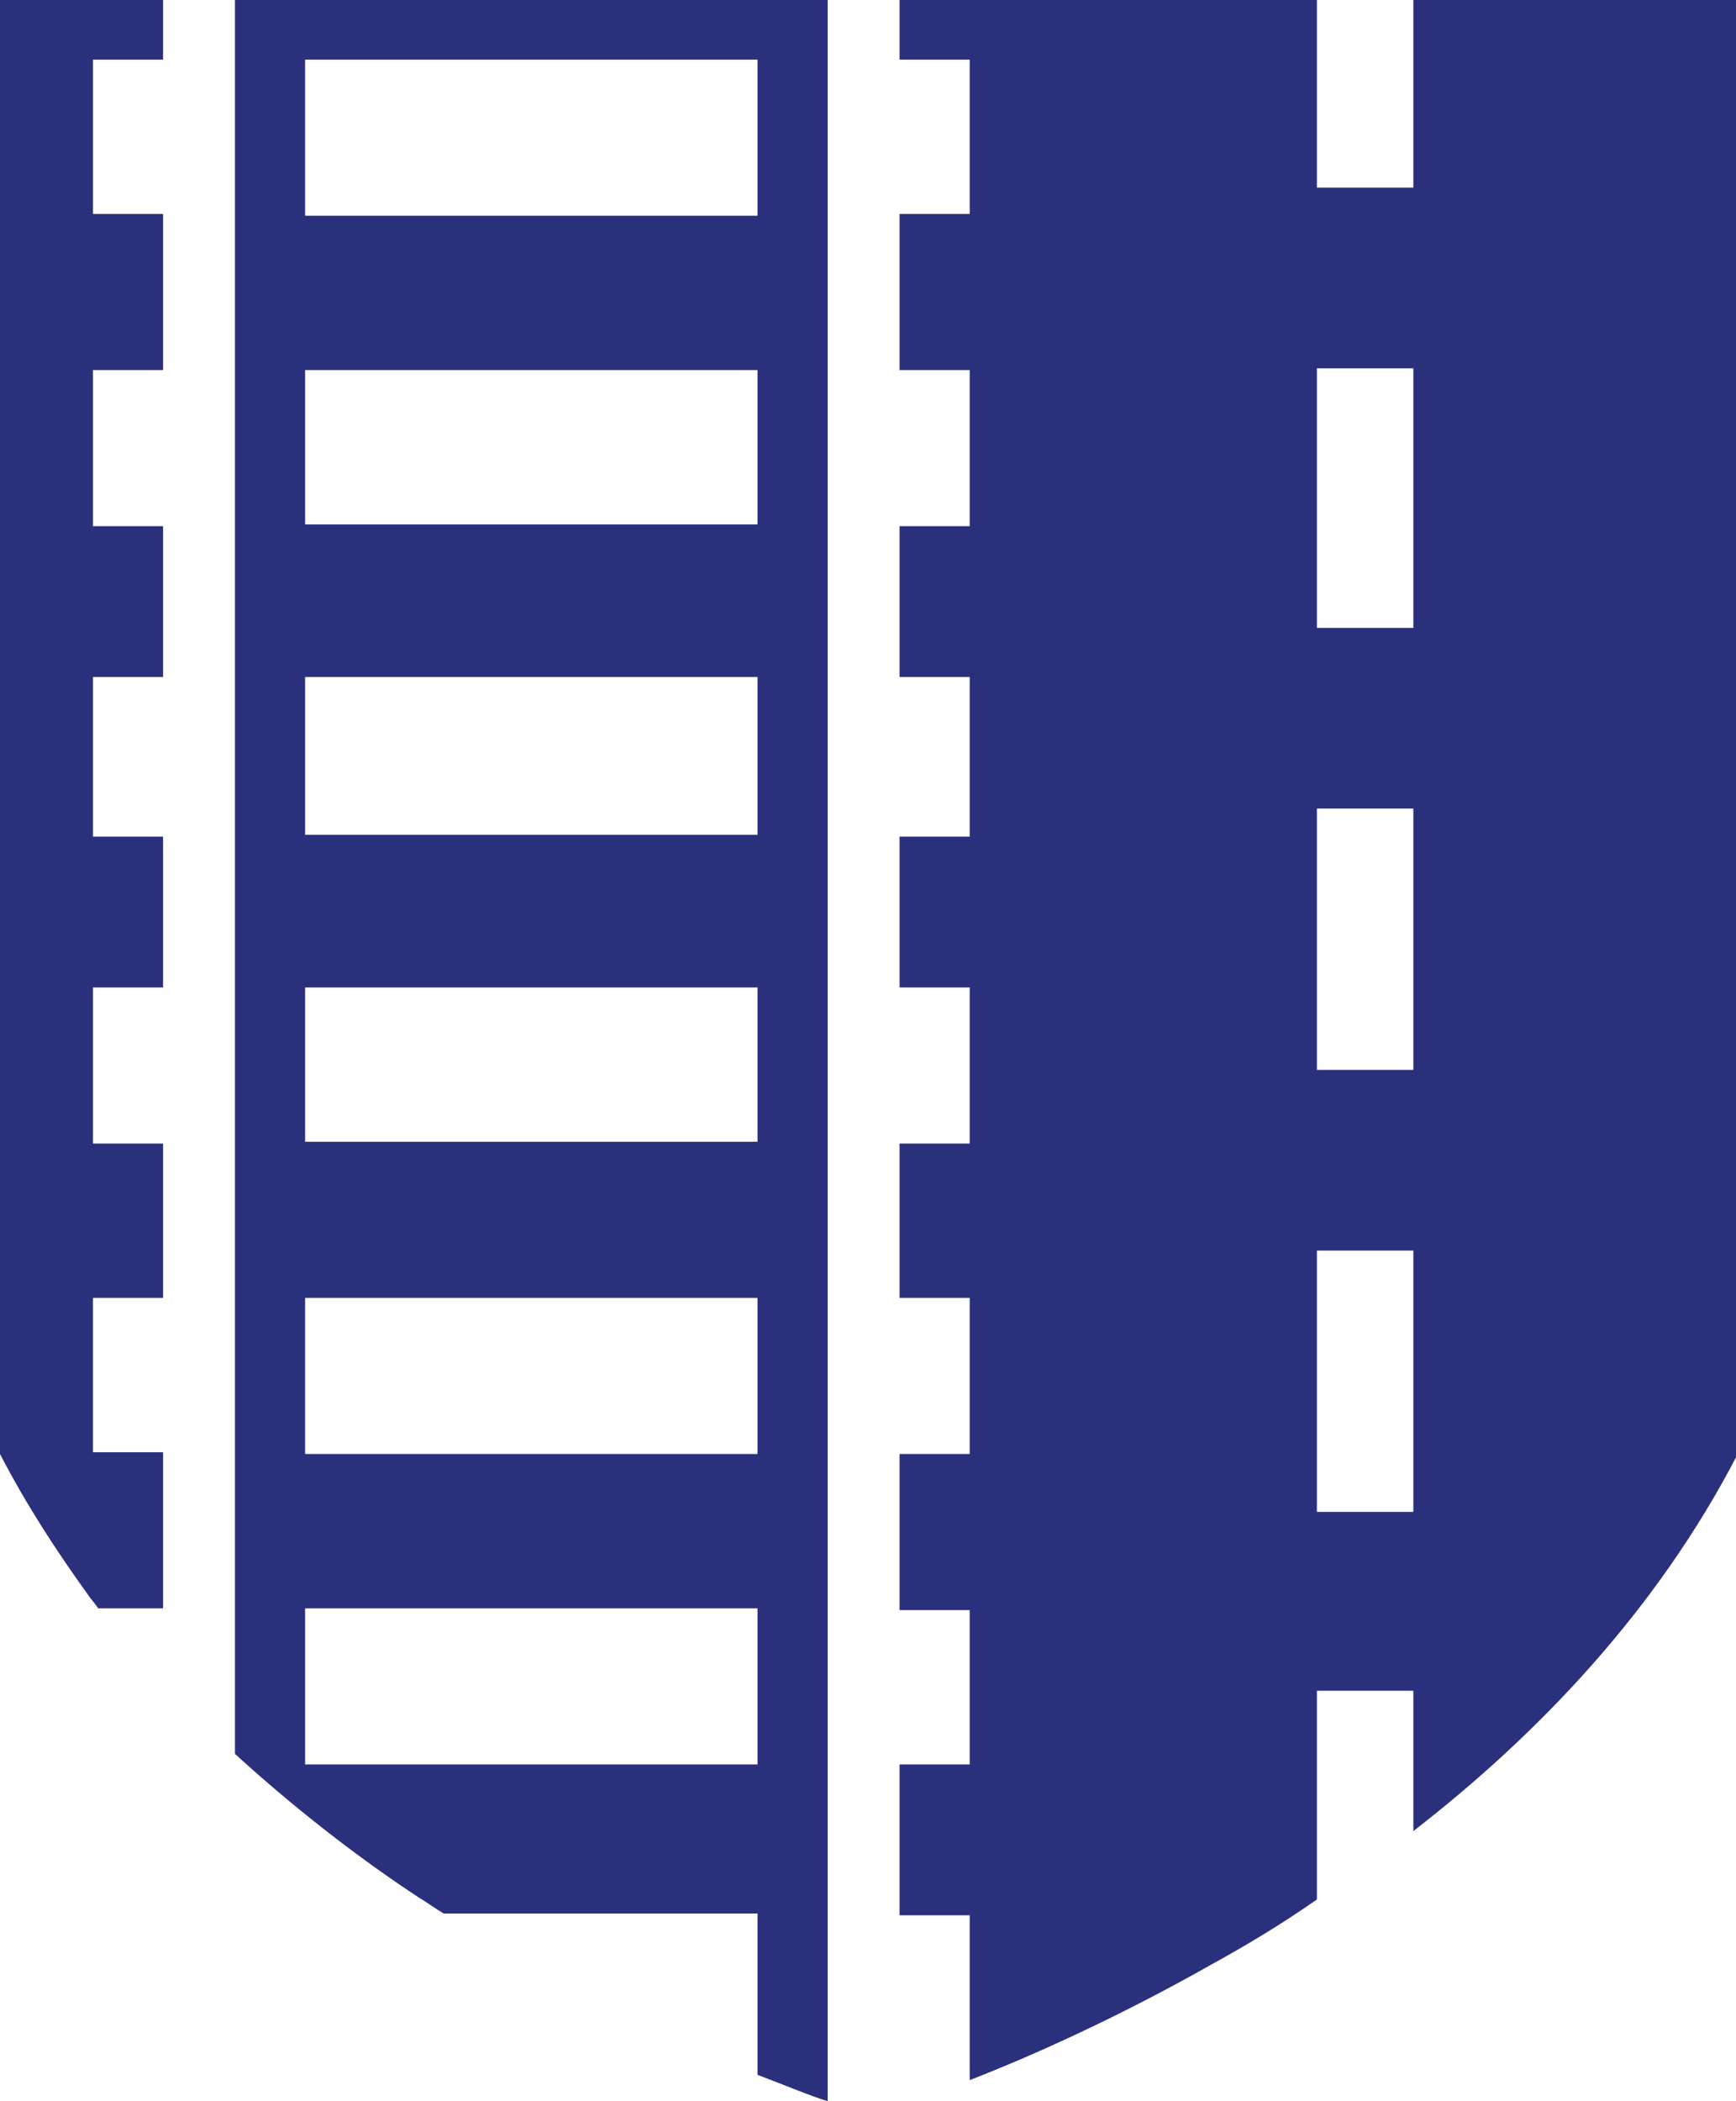 <?xml version="1.0" encoding="utf-8"?>
<!-- Generator: Adobe Illustrator 26.5.0, SVG Export Plug-In . SVG Version: 6.00 Build 0)  -->
<svg version="1.1" id="Layer_1" xmlns="http://www.w3.org/2000/svg" xmlns:xlink="http://www.w3.org/1999/xlink" x="0px" y="0px"
	 width="99px" height="119.8px" viewBox="0 0 99 119.8" style="enable-background:new 0 0 99 119.8;" xml:space="preserve">
<style type="text/css">
	.st0{fill:none;}
	.st1{fill:#2B307C;}
</style>
<g>
	<polygon class="st0" points="17.4,47.6 43.2,47.6 43.2,47.6 43.2,47.4 43.2,38.8 43.2,38.6 43.2,38.6 17.4,38.6 17.4,38.6 
		17.4,38.6 17.4,38.8 17.4,47.4 17.4,47.6 17.4,47.6 	"/>
	<polygon class="st0" points="18,82.8 22,82.8 43.2,82.8 43.2,74 43.2,74 17.4,74 17.4,74 17.4,74 17.4,82.8 17.4,82.8 	"/>
	<polygon class="st0" points="22,65.1 43.2,65.1 43.2,65.1 43.2,65.1 43.2,65.1 43.2,56.3 43.2,56.3 43.2,56.3 43.2,56.3 22,56.3 
		18,56.3 17.4,56.3 17.4,56.3 17.4,65.1 17.4,65.1 18,65.1 	"/>
	<polygon class="st0" points="17.4,29.9 43.2,29.9 43.2,29.9 43.2,21.1 22,21.1 18,21.1 17.4,21.1 17.4,21.1 17.4,29.9 17.4,29.9 	
		"/>
	<polygon class="st0" points="18,12.2 22,12.2 43.2,12.2 43.2,3.4 43.2,3.4 17.4,3.4 17.4,3.4 17.4,3.4 17.4,12.2 17.4,12.2 	"/>
	<rect x="75.1" y="46.1" class="st0" width="5.5" height="14.9"/>
	<polygon class="st0" points="17.4,100.5 43.2,100.5 43.2,100.5 43.2,91.7 22,91.7 18,91.7 17.4,91.7 17.4,91.7 17.4,100.5 
		17.4,100.5 	"/>
	<rect x="75.1" y="21" class="st0" width="5.5" height="14.9"/>
	<rect x="75.1" y="71.3" class="st0" width="5.5" height="14.9"/>
	<g>
		<g>
			<path class="st1" d="M13.4,100c3.4,3.1,7,5.9,10.5,8.2c0.5,0.3,0.9,0.6,1.4,0.9h17.9v9.1l0,0.1c1.6,0.6,3,1.2,4,1.5V0H13.4V100z
				 M17.4,3.4L17.4,3.4L17.4,3.4l25.8,0v0v8.9H22h-4h-0.6h0V3.4z M17.4,21.1L17.4,21.1H18h4h21.2v8.8v0H17.4v0h0V21.1z M17.4,47.4
				v-8.6v-0.2h0v0h25.8v0v0.2v8.6v0.2v0H17.4v0h0V47.4z M17.4,65.1v-8.8v0H18h4h21.2v0v0v0v8.8v0v0v0H22h-4L17.4,65.1L17.4,65.1z
				 M17.4,74L17.4,74L17.4,74l25.8,0v0v8.9H22h-4h-0.6h0V74z M17.4,91.7L17.4,91.7H18h4h21.2v8.9v0H17.4v0h0V91.7z"/>
		</g>
	</g>
	<g>
		<path class="st1" d="M0,82.9c1.5,2.9,3.2,5.5,5,8c0.2,0.3,0.4,0.5,0.6,0.8h3.7v-8.9h-4V74h4v-8.8h-4v-8.9h4v-8.6h-4v-9.1h4v-8.6
			h-4v-8.9h4v-8.9h-4V3.4h4V0H0C0,0,0,53.1,0,82.9z"/>
	</g>
	<g>
		<g>
			<path class="st1" d="M80.6,0v10.7h-5.5V0H51.3v3.4h4v8.8h-4v8.9h4v8.9h-4v8.6h4v9.1h-4v8.6h4v8.9h-4V74h4v8.9h-4v8.9h4v8.8h-4
				v8.6h4v9.1l0,0.3c3.6-1.4,8.5-3.6,13.8-6.6c2-1.1,4-2.3,6-3.7c0,0,0,0,0,0V96.4h5.5v8c7.1-5.5,13.9-12.6,18.5-21.5
				C99,53.1,99,0,99,0H80.6z M80.6,86.2h-5.5V71.3h5.5V86.2z M80.6,61h-5.5V46.1h5.5V61z M80.6,35.8h-5.5V21h5.5V35.8z"/>
		</g>
	</g>
</g>
</svg>
